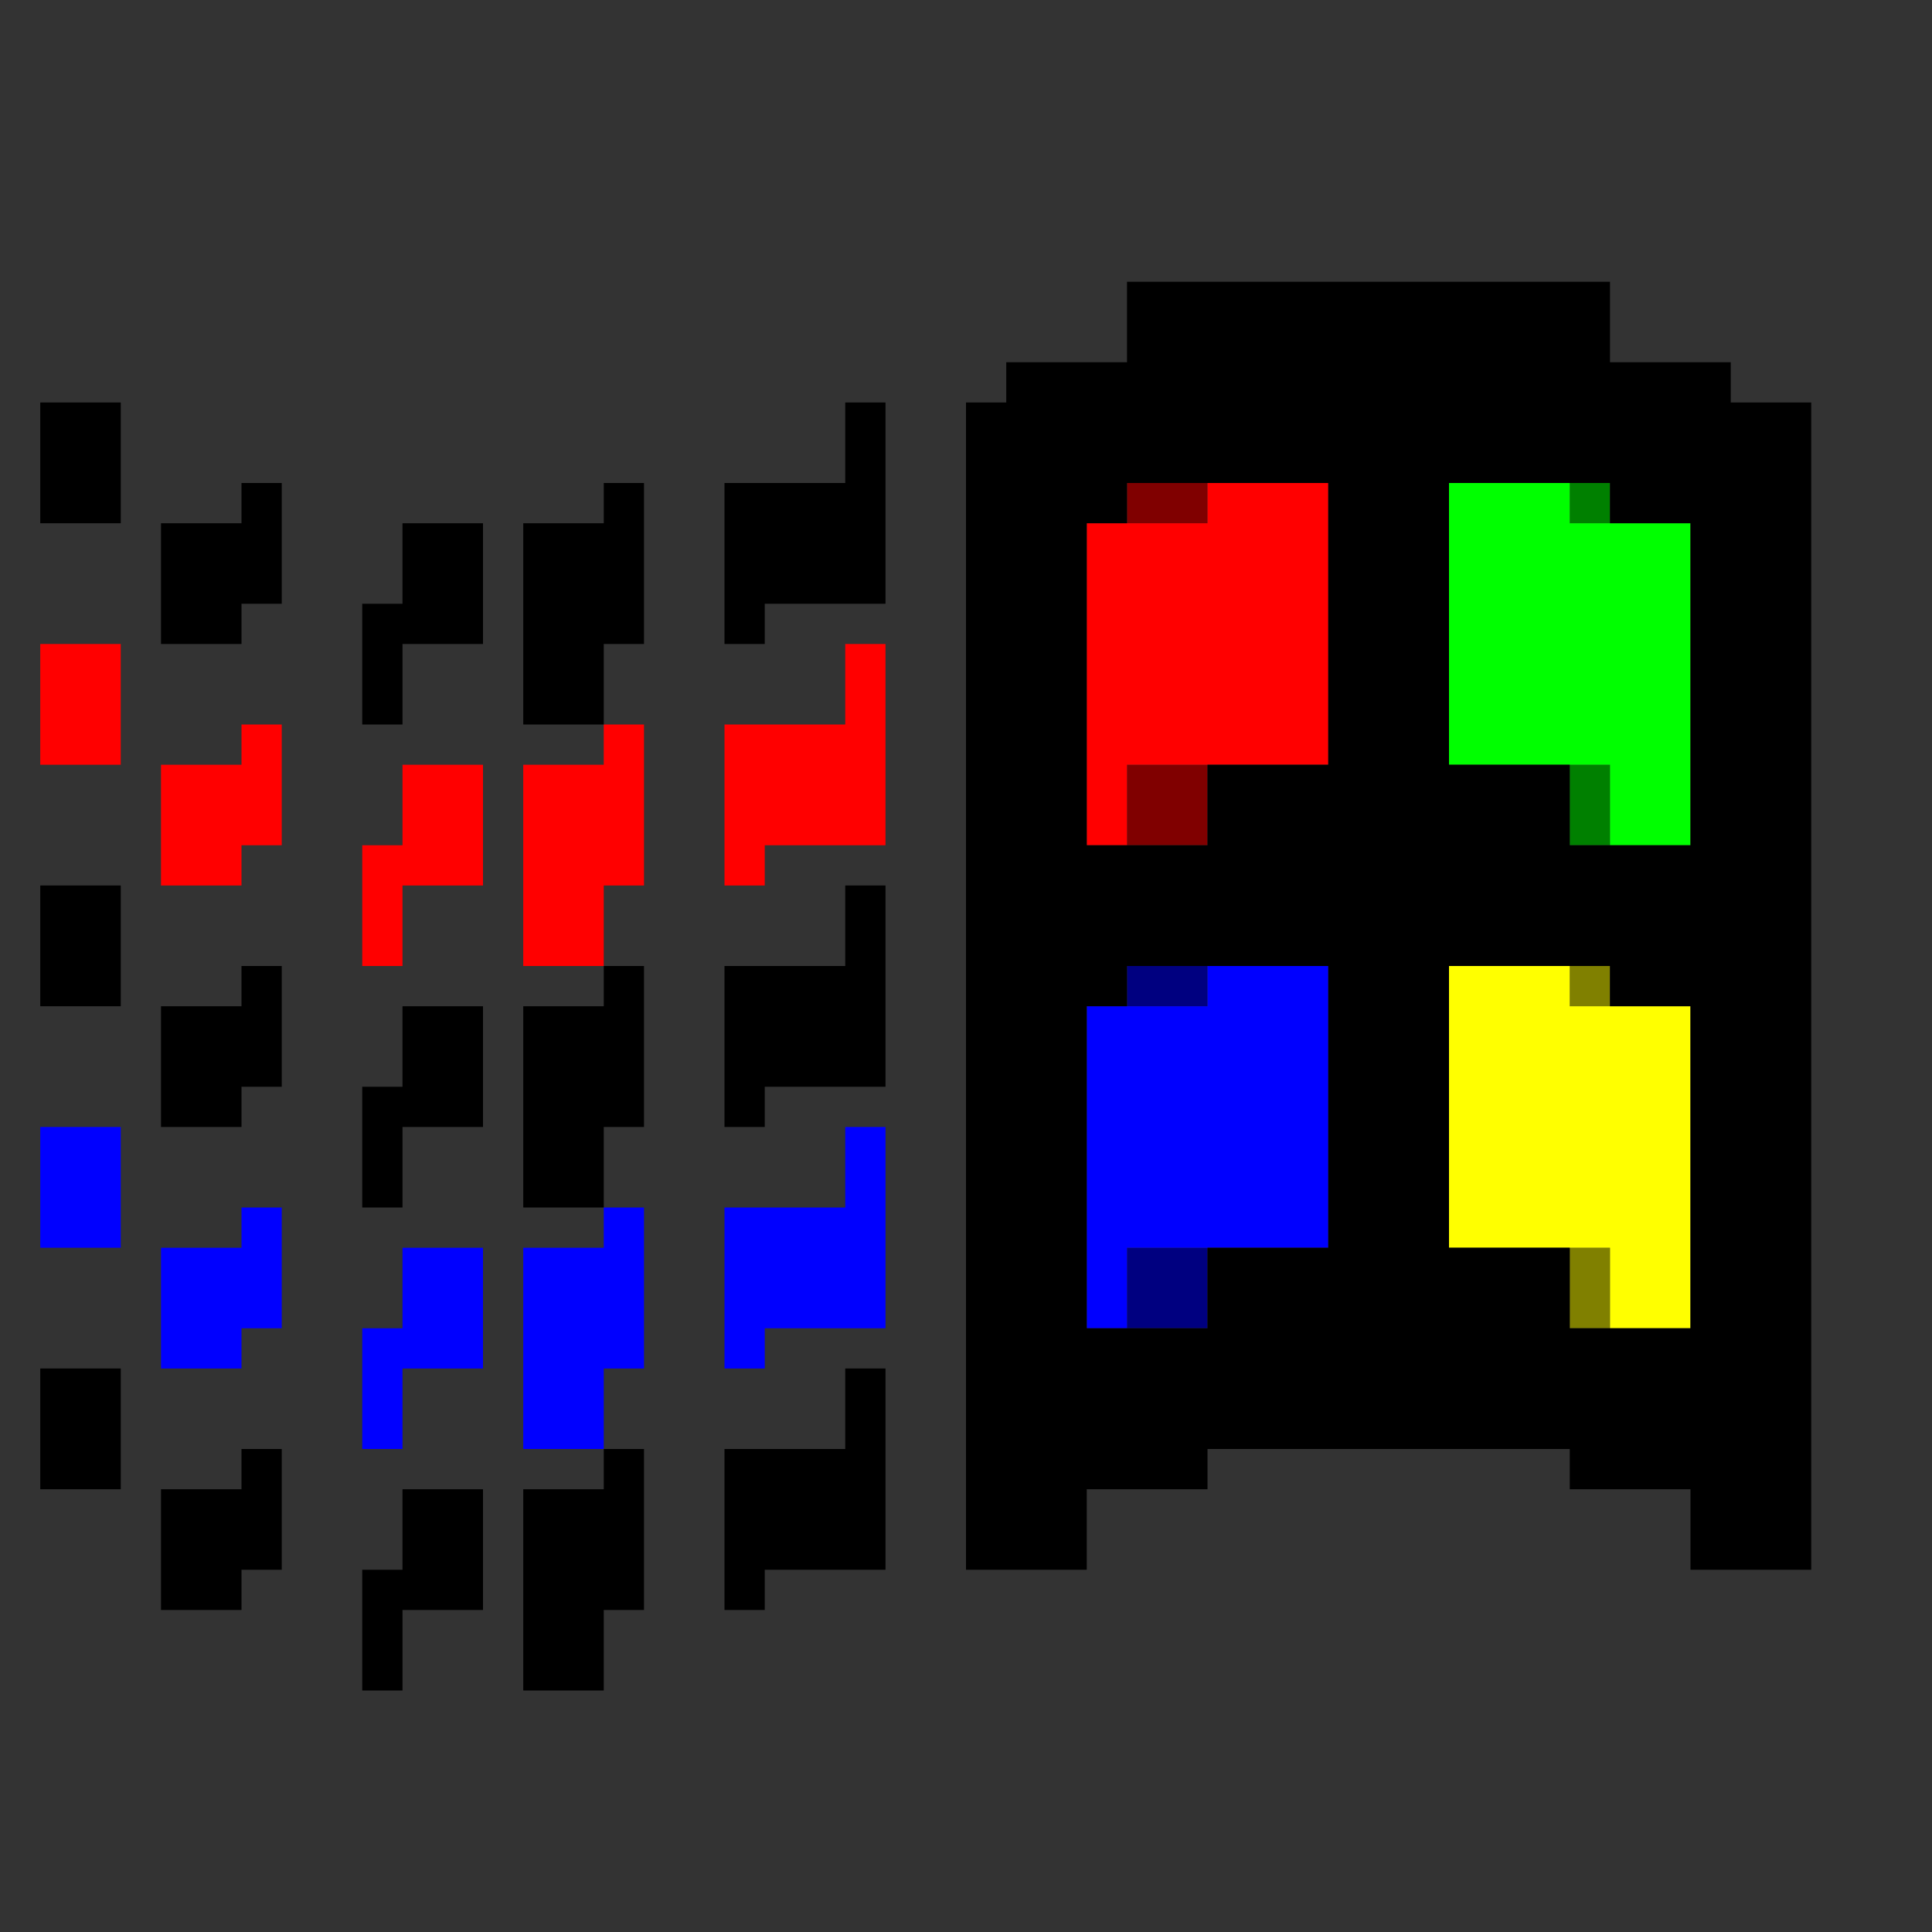 <?xml version="1.0" encoding="UTF-8" standalone="no"?>
<svg
   xmlns:dc="http://purl.org/dc/elements/1.1/"
   xmlns:cc="http://creativecommons.org/ns#"
   xmlns:rdf="http://www.w3.org/1999/02/22-rdf-syntax-ns#"
   xmlns:svg="http://www.w3.org/2000/svg"
   xmlns="http://www.w3.org/2000/svg"
   id="svg1758"
   width="960px"
   version="1.1"
   height="960px">
  <rect width="100%" height="100%" fill="#333333" stroke="none"/>
  <defs
     id="defs2" />
  <path
     style="fill:#800000"
     d="M 560 240 L 560 260 L 580 260 L 600 260 L 600 240 L 580 240 L 560 240 z M 560 380 L 560 400 L 560 420 L 580 420 L 600 420 L 600 400 L 600 380 L 580 380 L 560 380 z "
     id="rect700" />
  <path
     style="fill:#008000"
     d="M 780 240 L 780 260 L 800 260 L 800 240 L 780 240 z M 780 380 L 780 400 L 780 420 L 800 420 L 800 400 L 800 380 L 780 380 z "
     id="rect720" />
  <path
     style="fill:#00ff00"
     d="M 720 240 L 720 260 L 720 280 L 720 300 L 720 320 L 720 340 L 720 360 L 720 380 L 740 380 L 760 380 L 780 380 L 800 380 L 800 400 L 800 420 L 820 420 L 840 420 L 840 400 L 840 380 L 840 360 L 840 340 L 840 320 L 840 300 L 840 280 L 840 260 L 820 260 L 800 260 L 780 260 L 780 240 L 760 240 L 740 240 L 720 240 z "
     id="rect724" />
  <path
     style="fill:#ff0000"
     d="M 600 240 L 600 260 L 580 260 L 560 260 L 540 260 L 540 280 L 540 300 L 540 320 L 540 340 L 540 360 L 540 380 L 540 400 L 540 420 L 560 420 L 560 400 L 560 380 L 580 380 L 600 380 L 620 380 L 640 380 L 660 380 L 660 360 L 660 340 L 660 320 L 660 300 L 660 280 L 660 260 L 660 240 L 640 240 L 620 240 L 600 240 z M 20 320 L 20 340 L 20 360 L 20 380 L 40 380 L 60 380 L 60 360 L 60 340 L 60 320 L 40 320 L 20 320 z M 420 320 L 420 340 L 420 360 L 400 360 L 380 360 L 360 360 L 360 380 L 360 400 L 360 420 L 360 440 L 380 440 L 380 420 L 400 420 L 420 420 L 440 420 L 440 400 L 440 380 L 440 360 L 440 340 L 440 320 L 420 320 z M 120 360 L 120 380 L 100 380 L 80 380 L 80 400 L 80 420 L 80 440 L 100 440 L 120 440 L 120 420 L 140 420 L 140 400 L 140 380 L 140 360 L 120 360 z M 300 360 L 300 380 L 280 380 L 260 380 L 260 400 L 260 420 L 260 440 L 260 460 L 260 480 L 280 480 L 300 480 L 300 460 L 300 440 L 320 440 L 320 420 L 320 400 L 320 380 L 320 360 L 300 360 z M 200 380 L 200 400 L 200 420 L 180 420 L 180 440 L 180 460 L 180 480 L 200 480 L 200 460 L 200 440 L 220 440 L 240 440 L 240 420 L 240 400 L 240 380 L 220 380 L 200 380 z "
     id="rect854" />
  <path
     style="fill:#000080"
     d="M 560 480 L 560 500 L 580 500 L 600 500 L 600 480 L 580 480 L 560 480 z M 560 620 L 560 640 L 560 660 L 580 660 L 600 660 L 600 640 L 600 620 L 580 620 L 560 620 z "
     id="rect1416" />
  <path
     style="fill:#808000"
     d="M 780 480 L 780 500 L 800 500 L 800 480 L 780 480 z M 780 620 L 780 640 L 780 660 L 800 660 L 800 640 L 800 620 L 780 620 z "
     id="rect1436" />
  <path
     style="fill:#ffff00"
     d="M 720 480 L 720 500 L 720 520 L 720 540 L 720 560 L 720 580 L 720 600 L 720 620 L 740 620 L 760 620 L 780 620 L 800 620 L 800 640 L 800 660 L 820 660 L 840 660 L 840 640 L 840 620 L 840 600 L 840 580 L 840 560 L 840 540 L 840 520 L 840 500 L 820 500 L 800 500 L 780 500 L 780 480 L 760 480 L 740 480 L 720 480 z "
     id="rect1440" />
  <path
     style="fill:#0000ff"
     d="M 600 480 L 600 500 L 580 500 L 560 500 L 540 500 L 540 520 L 540 540 L 540 560 L 540 580 L 540 600 L 540 620 L 540 640 L 540 660 L 560 660 L 560 640 L 560 620 L 580 620 L 600 620 L 620 620 L 640 620 L 660 620 L 660 600 L 660 580 L 660 560 L 660 540 L 660 520 L 660 500 L 660 480 L 640 480 L 620 480 L 600 480 z M 20 560 L 20 580 L 20 600 L 20 620 L 40 620 L 60 620 L 60 600 L 60 580 L 60 560 L 40 560 L 20 560 z M 420 560 L 420 580 L 420 600 L 400 600 L 380 600 L 360 600 L 360 620 L 360 640 L 360 660 L 360 680 L 380 680 L 380 660 L 400 660 L 420 660 L 440 660 L 440 640 L 440 620 L 440 600 L 440 580 L 440 560 L 420 560 z M 120 600 L 120 620 L 100 620 L 80 620 L 80 640 L 80 660 L 80 680 L 100 680 L 120 680 L 120 660 L 140 660 L 140 640 L 140 620 L 140 600 L 120 600 z M 300 600 L 300 620 L 280 620 L 260 620 L 260 640 L 260 660 L 260 680 L 260 700 L 260 720 L 280 720 L 300 720 L 300 700 L 300 680 L 320 680 L 320 660 L 320 640 L 320 620 L 320 600 L 300 600 z M 200 620 L 200 640 L 200 660 L 180 660 L 180 680 L 180 700 L 180 720 L 200 720 L 200 700 L 200 680 L 220 680 L 240 680 L 240 660 L 240 640 L 240 620 L 220 620 L 200 620 z "
     id="rect1570" />
  <path
     style="fill:#000000"
     d="M 560 140 L 560 160 L 560 180 L 540 180 L 520 180 L 500 180 L 500 200 L 480 200 L 480 220 L 480 240 L 480 260 L 480 280 L 480 300 L 480 320 L 480 340 L 480 360 L 480 380 L 480 400 L 480 420 L 480 440 L 480 460 L 480 480 L 480 500 L 480 520 L 480 540 L 480 560 L 480 580 L 480 600 L 480 620 L 480 640 L 480 660 L 480 680 L 480 700 L 480 720 L 480 740 L 480 760 L 480 780 L 500 780 L 520 780 L 540 780 L 540 760 L 540 740 L 560 740 L 580 740 L 600 740 L 600 720 L 620 720 L 640 720 L 660 720 L 680 720 L 700 720 L 720 720 L 740 720 L 760 720 L 780 720 L 780 740 L 800 740 L 820 740 L 840 740 L 840 760 L 840 780 L 860 780 L 880 780 L 900 780 L 900 760 L 900 740 L 900 720 L 900 700 L 900 680 L 900 660 L 900 640 L 900 620 L 900 600 L 900 580 L 900 560 L 900 540 L 900 520 L 900 500 L 900 480 L 900 460 L 900 440 L 900 420 L 900 400 L 900 380 L 900 360 L 900 340 L 900 320 L 900 300 L 900 280 L 900 260 L 900 240 L 900 220 L 900 200 L 880 200 L 860 200 L 860 180 L 840 180 L 820 180 L 800 180 L 800 160 L 800 140 L 780 140 L 760 140 L 740 140 L 720 140 L 700 140 L 680 140 L 660 140 L 640 140 L 620 140 L 600 140 L 580 140 L 560 140 z M 20 200 L 20 220 L 20 240 L 20 260 L 40 260 L 60 260 L 60 240 L 60 220 L 60 200 L 40 200 L 20 200 z M 420 200 L 420 220 L 420 240 L 400 240 L 380 240 L 360 240 L 360 260 L 360 280 L 360 300 L 360 320 L 380 320 L 380 300 L 400 300 L 420 300 L 440 300 L 440 280 L 440 260 L 440 240 L 440 220 L 440 200 L 420 200 z M 120 240 L 120 260 L 100 260 L 80 260 L 80 280 L 80 300 L 80 320 L 100 320 L 120 320 L 120 300 L 140 300 L 140 280 L 140 260 L 140 240 L 120 240 z M 300 240 L 300 260 L 280 260 L 260 260 L 260 280 L 260 300 L 260 320 L 260 340 L 260 360 L 280 360 L 300 360 L 300 340 L 300 320 L 320 320 L 320 300 L 320 280 L 320 260 L 320 240 L 300 240 z M 560 240 L 580 240 L 600 240 L 620 240 L 640 240 L 660 240 L 660 260 L 660 280 L 660 300 L 660 320 L 660 340 L 660 360 L 660 380 L 640 380 L 620 380 L 600 380 L 600 400 L 600 420 L 580 420 L 560 420 L 540 420 L 540 400 L 540 380 L 540 360 L 540 340 L 540 320 L 540 300 L 540 280 L 540 260 L 560 260 L 560 240 z M 720 240 L 740 240 L 760 240 L 780 240 L 800 240 L 800 260 L 820 260 L 840 260 L 840 280 L 840 300 L 840 320 L 840 340 L 840 360 L 840 380 L 840 400 L 840 420 L 820 420 L 800 420 L 780 420 L 780 400 L 780 380 L 760 380 L 740 380 L 720 380 L 720 360 L 720 340 L 720 320 L 720 300 L 720 280 L 720 260 L 720 240 z M 200 260 L 200 280 L 200 300 L 180 300 L 180 320 L 180 340 L 180 360 L 200 360 L 200 340 L 200 320 L 220 320 L 240 320 L 240 300 L 240 280 L 240 260 L 220 260 L 200 260 z M 20 440 L 20 460 L 20 480 L 20 500 L 40 500 L 60 500 L 60 480 L 60 460 L 60 440 L 40 440 L 20 440 z M 420 440 L 420 460 L 420 480 L 400 480 L 380 480 L 360 480 L 360 500 L 360 520 L 360 540 L 360 560 L 380 560 L 380 540 L 400 540 L 420 540 L 440 540 L 440 520 L 440 500 L 440 480 L 440 460 L 440 440 L 420 440 z M 120 480 L 120 500 L 100 500 L 80 500 L 80 520 L 80 540 L 80 560 L 100 560 L 120 560 L 120 540 L 140 540 L 140 520 L 140 500 L 140 480 L 120 480 z M 300 480 L 300 500 L 280 500 L 260 500 L 260 520 L 260 540 L 260 560 L 260 580 L 260 600 L 280 600 L 300 600 L 300 580 L 300 560 L 320 560 L 320 540 L 320 520 L 320 500 L 320 480 L 300 480 z M 560 480 L 580 480 L 600 480 L 620 480 L 640 480 L 660 480 L 660 500 L 660 520 L 660 540 L 660 560 L 660 580 L 660 600 L 660 620 L 640 620 L 620 620 L 600 620 L 600 640 L 600 660 L 580 660 L 560 660 L 540 660 L 540 640 L 540 620 L 540 600 L 540 580 L 540 560 L 540 540 L 540 520 L 540 500 L 560 500 L 560 480 z M 720 480 L 740 480 L 760 480 L 780 480 L 800 480 L 800 500 L 820 500 L 840 500 L 840 520 L 840 540 L 840 560 L 840 580 L 840 600 L 840 620 L 840 640 L 840 660 L 820 660 L 800 660 L 780 660 L 780 640 L 780 620 L 760 620 L 740 620 L 720 620 L 720 600 L 720 580 L 720 560 L 720 540 L 720 520 L 720 500 L 720 480 z M 200 500 L 200 520 L 200 540 L 180 540 L 180 560 L 180 580 L 180 600 L 200 600 L 200 580 L 200 560 L 220 560 L 240 560 L 240 540 L 240 520 L 240 500 L 220 500 L 200 500 z M 20 680 L 20 700 L 20 720 L 20 740 L 40 740 L 60 740 L 60 720 L 60 700 L 60 680 L 40 680 L 20 680 z M 420 680 L 420 700 L 420 720 L 400 720 L 380 720 L 360 720 L 360 740 L 360 760 L 360 780 L 360 800 L 380 800 L 380 780 L 400 780 L 420 780 L 440 780 L 440 760 L 440 740 L 440 720 L 440 700 L 440 680 L 420 680 z M 120 720 L 120 740 L 100 740 L 80 740 L 80 760 L 80 780 L 80 800 L 100 800 L 120 800 L 120 780 L 140 780 L 140 760 L 140 740 L 140 720 L 120 720 z M 300 720 L 300 740 L 280 740 L 260 740 L 260 760 L 260 780 L 260 800 L 260 820 L 260 840 L 280 840 L 300 840 L 300 820 L 300 800 L 320 800 L 320 780 L 320 760 L 320 740 L 320 720 L 300 720 z M 200 740 L 200 760 L 200 780 L 180 780 L 180 800 L 180 820 L 180 840 L 200 840 L 200 820 L 200 800 L 220 800 L 240 800 L 240 780 L 240 760 L 240 740 L 220 740 L 200 740 z "
     id="rect1756" />
</svg>
